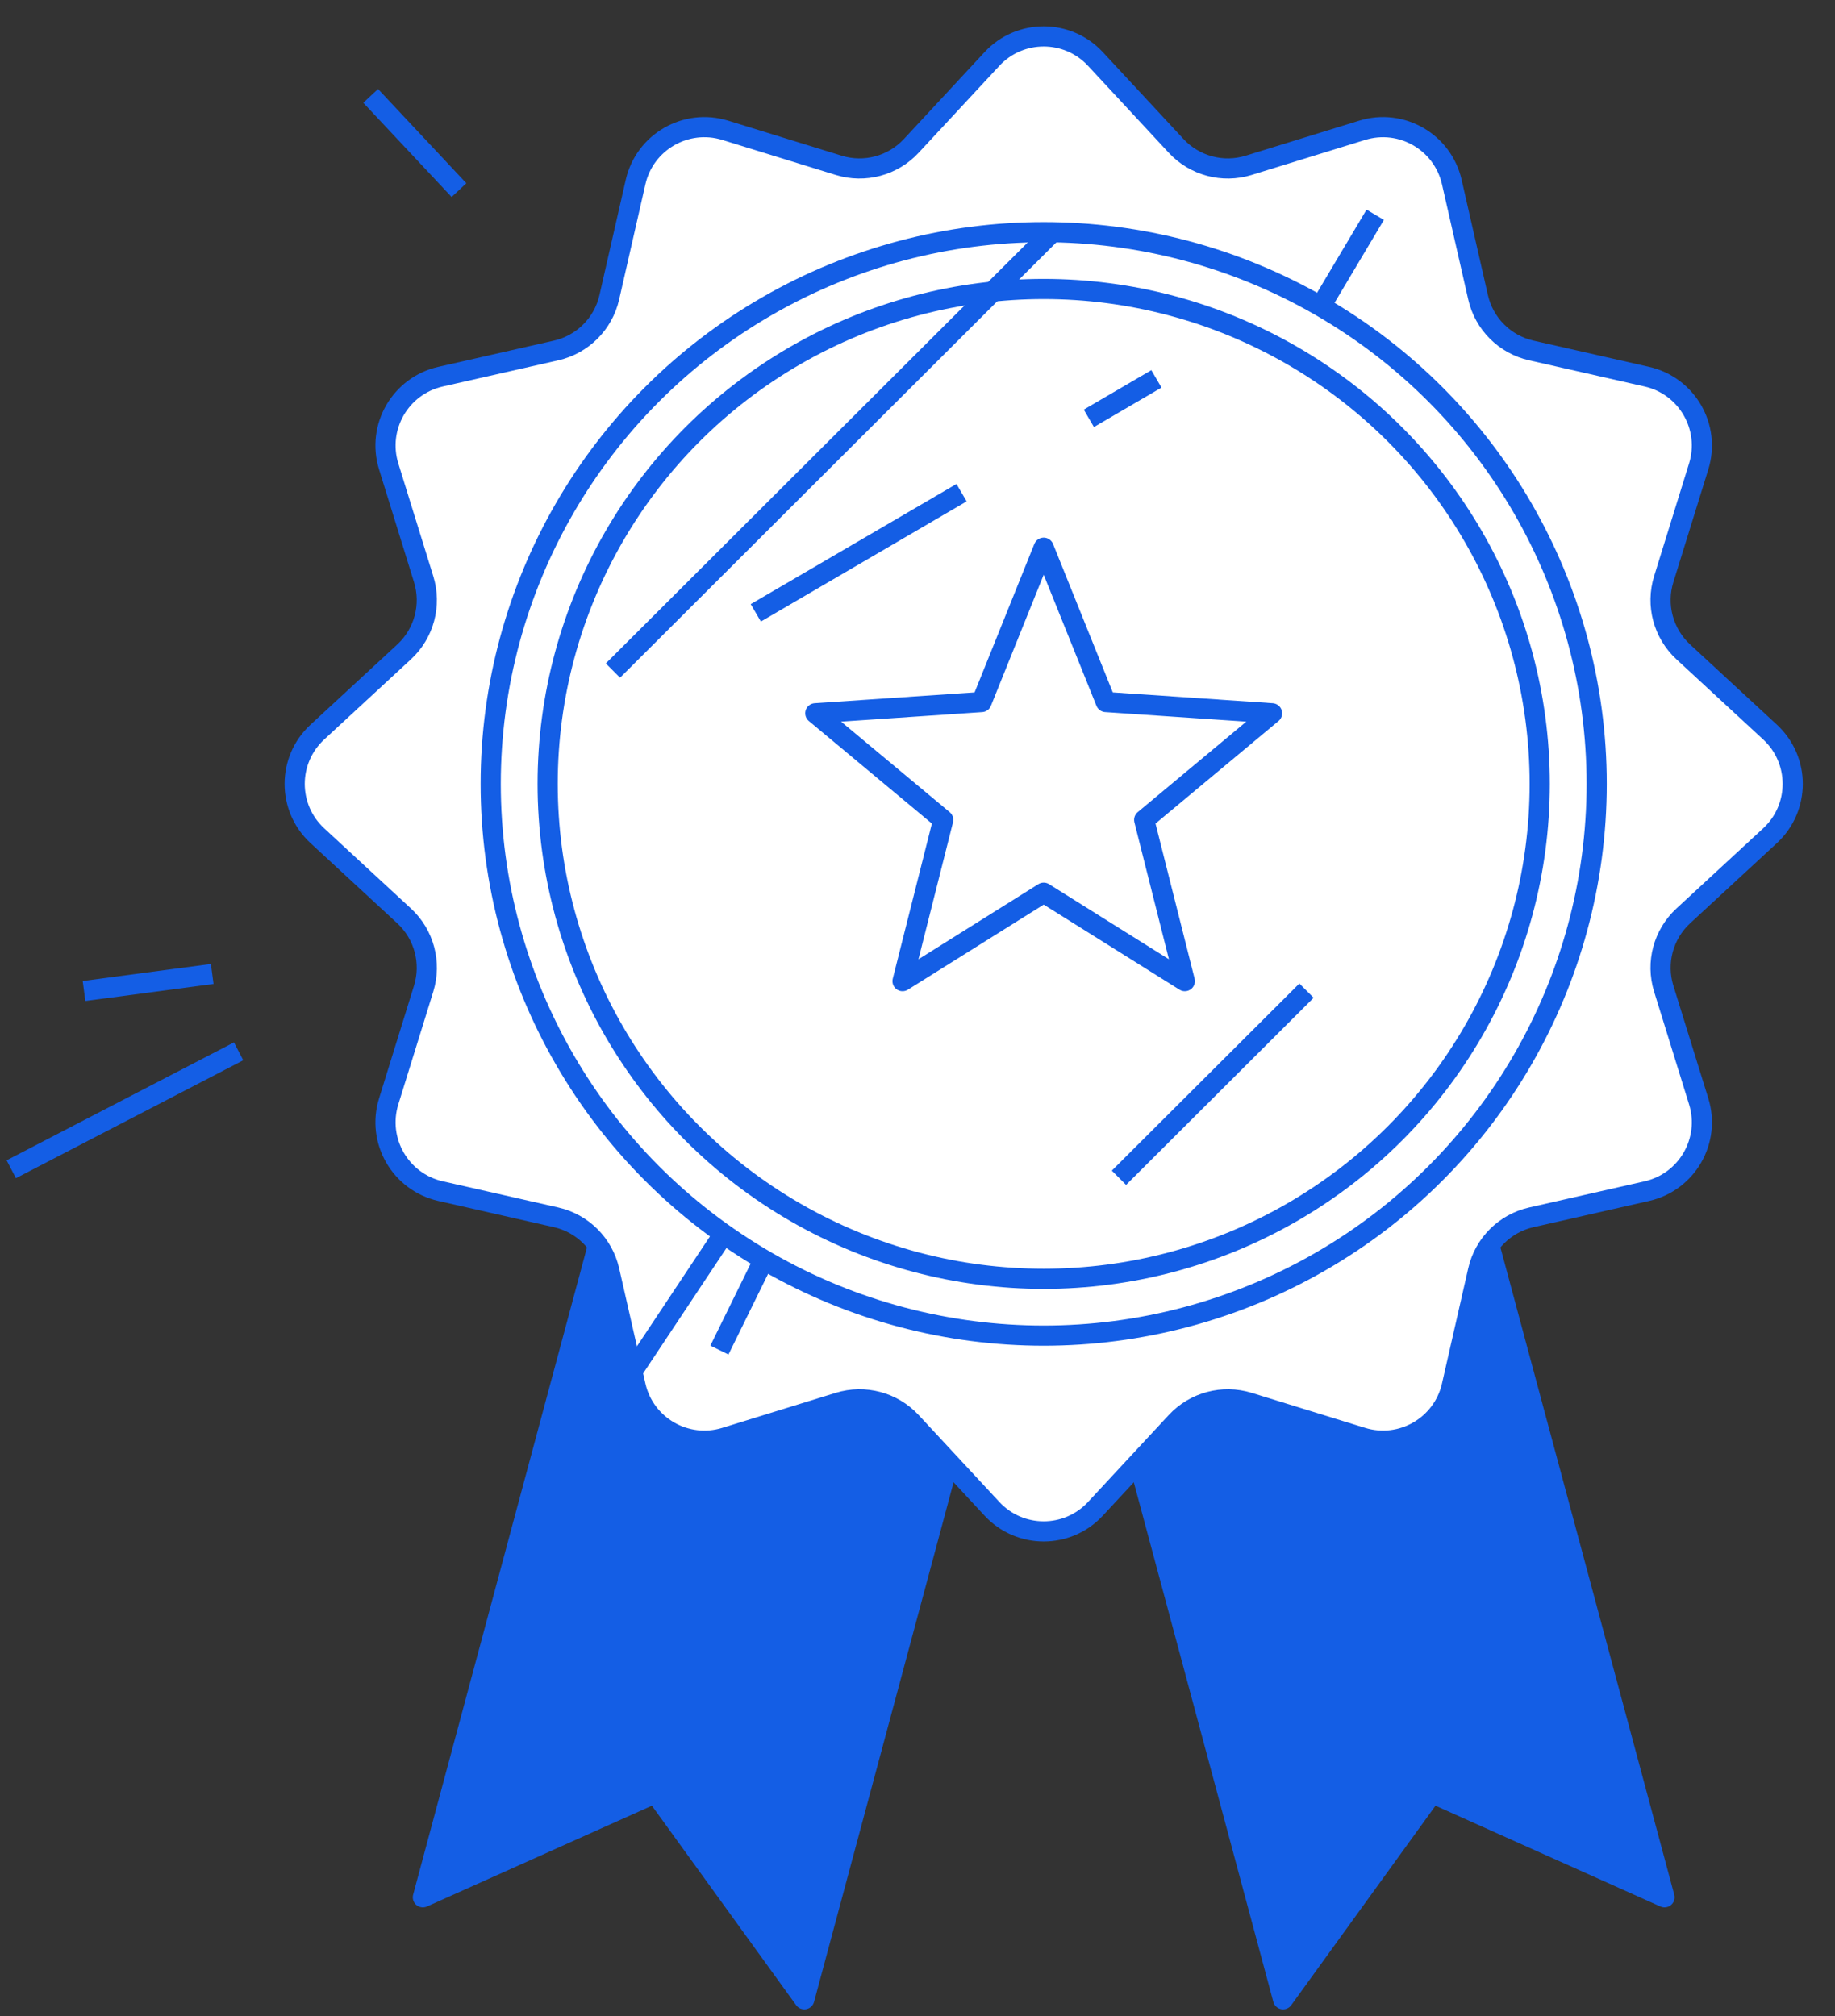 <svg width="182" height="200" viewBox="0 0 182 200" fill="none" xmlns="http://www.w3.org/2000/svg">
<rect x="0" y="0" width="182" height="200" fill="#333333" stroke="none"/>
<path d="M64.99 177.875L79.774 198.323L102.886 112.248L65.054 102.132L41.942 188.207L64.99 177.875Z" fill="#145EE5" stroke="#145EE5" stroke-width="2" stroke-linejoin="round"/>
<path d="M142.042 177.875L127.258 198.323L104.146 112.248L141.978 102.132L165.091 188.207L142.042 177.875Z" fill="#145EE5" stroke="#145EE5" stroke-width="2" stroke-linejoin="round"/>
<path d="M98.386 5.849C101.155 2.866 105.877 2.866 108.646 5.849L116.652 14.473C118.481 16.444 121.278 17.193 123.847 16.399L135.104 12.924C138.996 11.723 143.089 14.086 143.994 18.058L146.6 29.495C147.198 32.12 149.25 34.17 151.876 34.766L163.344 37.368C167.322 38.271 169.689 42.371 168.481 46.267L165.014 57.45C164.215 60.026 164.968 62.833 166.949 64.663L175.557 72.621C178.555 75.392 178.555 80.13 175.557 82.901L166.949 90.858C164.968 92.689 164.215 95.495 165.014 98.072L168.481 109.254C169.689 113.151 167.322 117.251 163.344 118.154L151.876 120.756C149.25 121.352 147.198 123.401 146.6 126.027L143.994 137.464C143.089 141.436 138.996 143.799 135.104 142.597L123.847 139.122C121.278 138.329 118.481 139.078 116.652 141.048L108.646 149.672C105.877 152.656 101.155 152.656 98.386 149.672L90.38 141.048C88.551 139.078 85.754 138.329 83.185 139.122L71.928 142.597C68.035 143.799 63.943 141.436 63.038 137.464L60.432 126.027C59.834 123.401 57.782 121.352 55.156 120.756L43.688 118.154C39.71 117.251 37.343 113.151 38.551 109.254L42.018 98.072C42.817 95.495 42.064 92.689 40.083 90.858L31.475 82.901C28.477 80.13 28.477 75.392 31.475 72.621L40.083 64.663C42.064 62.833 42.817 60.026 42.018 57.45L38.551 46.267C37.343 42.371 39.71 38.271 43.688 37.368L55.156 34.766C57.782 34.17 59.834 32.12 60.432 29.495L63.038 18.058C63.943 14.086 68.035 11.723 71.928 12.924L83.185 16.399C85.754 17.193 88.551 16.444 90.38 14.473L98.386 5.849Z" fill="white" stroke="#145EE5" stroke-width="2"/>
<path d="M71.353 133.924L75.684 125.111" stroke="#145EE5" stroke-width="2"/>
<ellipse cx="103.516" cy="77.761" rx="54.847" ry="54.732" stroke="#145EE5" stroke-width="2"/>
<ellipse cx="103.516" cy="77.761" rx="49.198" ry="49.094" stroke="#145EE5" stroke-width="2"/>
<path d="M103.516 54.333L109.676 69.639L126.167 70.755L113.483 81.331L117.515 97.327L103.516 88.556L89.517 97.327L93.55 81.331L80.865 70.755L97.356 69.639L103.516 54.333Z" stroke="#145EE5" stroke-width="2" stroke-linejoin="round"/>
<path d="M104.371 23.029L60.791 66.518" stroke="#145EE5" stroke-width="2"/>
<path d="M129.581 98.271L110.981 116.831" stroke="#145EE5" stroke-width="2"/>
<path d="M114.696 37.584L107.995 41.498M74.962 60.792L95.369 48.872" stroke="#145EE5" stroke-width="2"/>
<path d="M57.877 143.327L72.274 121.658" stroke="#145EE5" stroke-width="2"/>
<path d="M131.194 30.05L136.398 21.304" stroke="#145EE5" stroke-width="2"/>
<path d="M23.667 104.288L1.118 115.986" stroke="#145EE5" stroke-width="2"/>
<path d="M21.049 96.615L8.335 98.304" stroke="#145EE5" stroke-width="2"/>
<path d="M45.524 18.859L36.764 9.511" stroke="#145EE5" stroke-width="2"/>
</svg>
